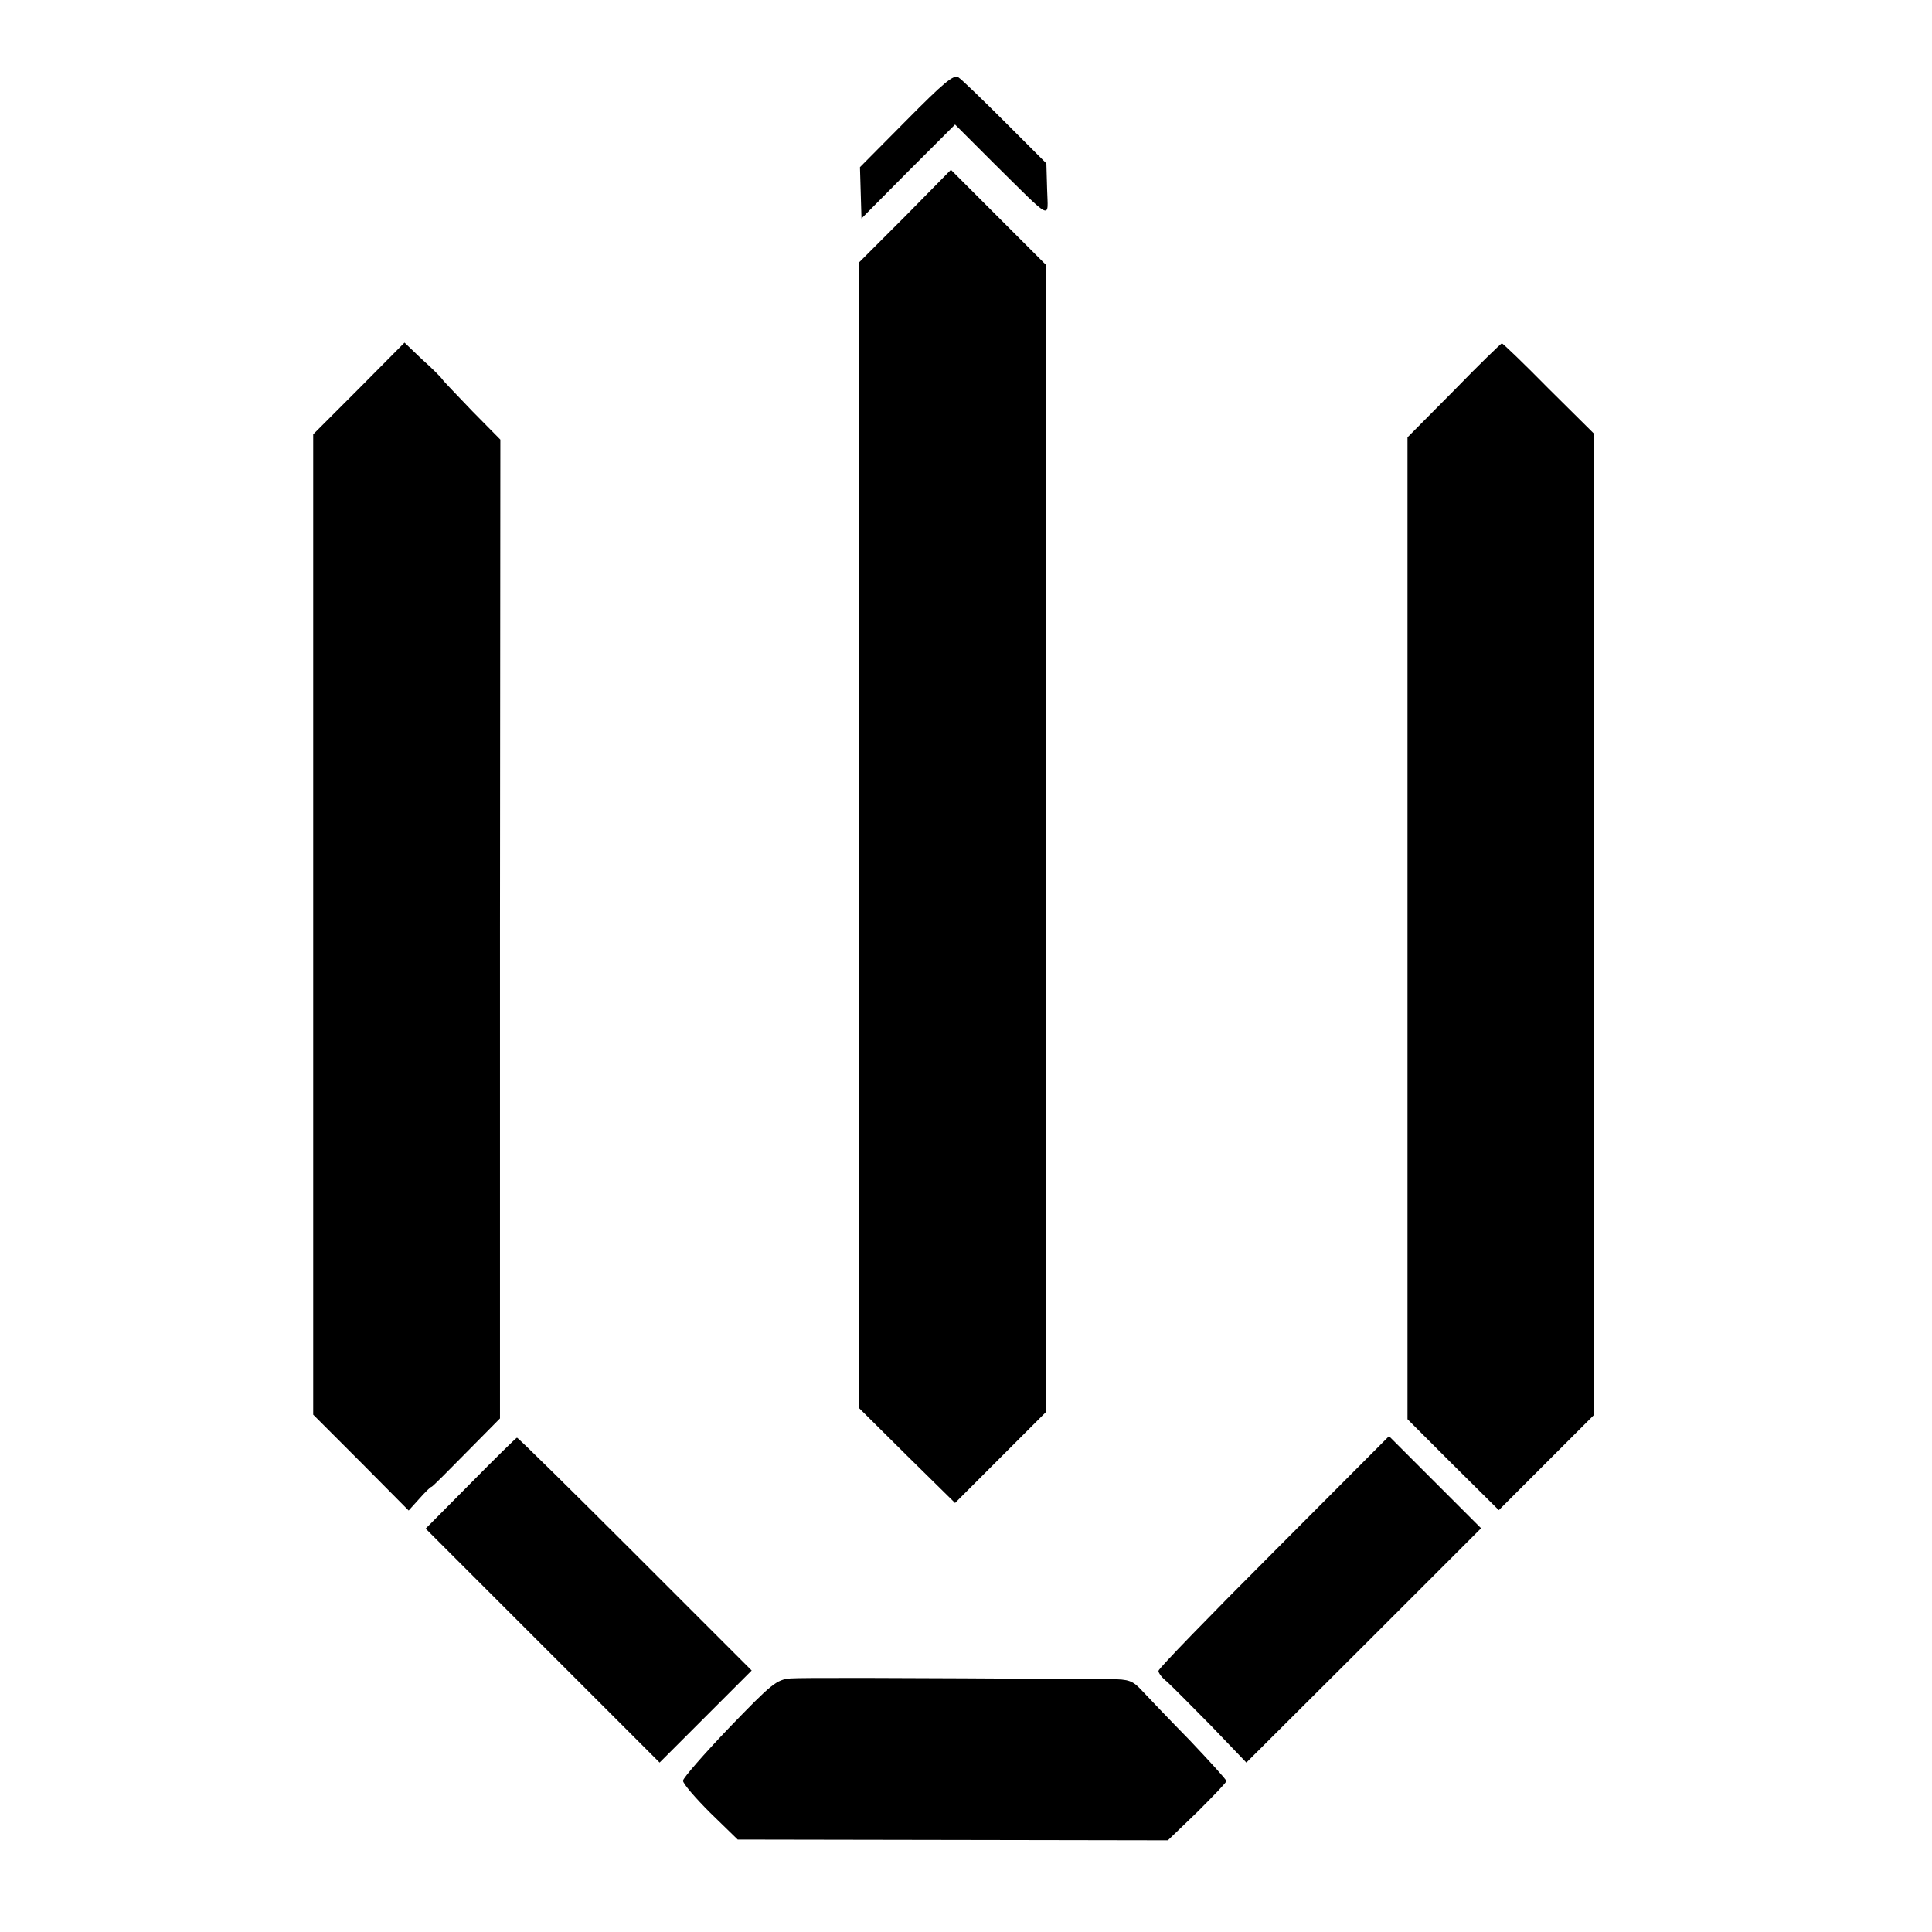 <?xml version="1.0" standalone="no"?>
<!DOCTYPE svg PUBLIC "-//W3C//DTD SVG 20010904//EN"
 "http://www.w3.org/TR/2001/REC-SVG-20010904/DTD/svg10.dtd">
<svg version="1.0" xmlns="http://www.w3.org/2000/svg"
 width="512pt" height="512pt" viewBox="0 0 512 512"
 preserveAspectRatio="xMidYMid meet">
<g transform="translate(0,512) scale(0.1,-0.1)"
fill="#000000" stroke="none">
<path d="M2402 4801 l-123 -124 2 -68 2 -68 124 125 124 124 103 -103 c159
-157 143 -149 141 -69 l-2 69 -109 109 c-60 60 -116 114 -124 119 -12 9 -40
-15 -138 -114z"/>
<path d="M2399 4547 l-122 -122 0 -1519 0 -1518 127 -126 127 -125 120 120
121 121 0 1520 0 1520 -126 126 -126 126 -121 -123z"/>
<path d="M951 4090 l-121 -121 0 -1299 0 -1299 127 -127 126 -127 28 31 c16
18 30 32 33 32 2 0 43 41 92 91 l89 90 0 1297 1 1297 -74 75 c-40 42 -77 80
-80 85 -4 6 -28 30 -54 53 l-46 44 -121 -122z"/>
<path d="M3853 4085 l-123 -124 0 -198 c0 -109 0 -694 0 -1301 l0 -1103 121
-121 121 -120 126 126 126 126 0 1301 0 1300 -120 119 c-65 66 -121 120 -124
120 -3 -1 -60 -56 -127 -125z"/>
<path d="M1247 1189 l-119 -120 310 -310 310 -310 122 122 122 122 -308 308
c-170 170 -311 309 -314 309 -3 -1 -58 -55 -123 -121z"/>
<path d="M3376 1008 c-168 -168 -306 -310 -306 -316 0 -6 10 -19 23 -29 12
-11 64 -63 116 -116 l94 -98 311 310 311 311 -122 122 -122 122 -305 -306z"/>
<path d="M2095 672 c-37 -3 -50 -14 -162 -130 -67 -70 -122 -133 -123 -141 0
-8 33 -46 72 -85 l73 -71 570 -1 570 -1 78 75 c42 42 77 78 77 82 0 4 -44 52
-97 108 -54 55 -111 115 -126 131 -25 27 -35 31 -85 31 -621 4 -814 4 -847 2z"/>
</g>
</svg>
